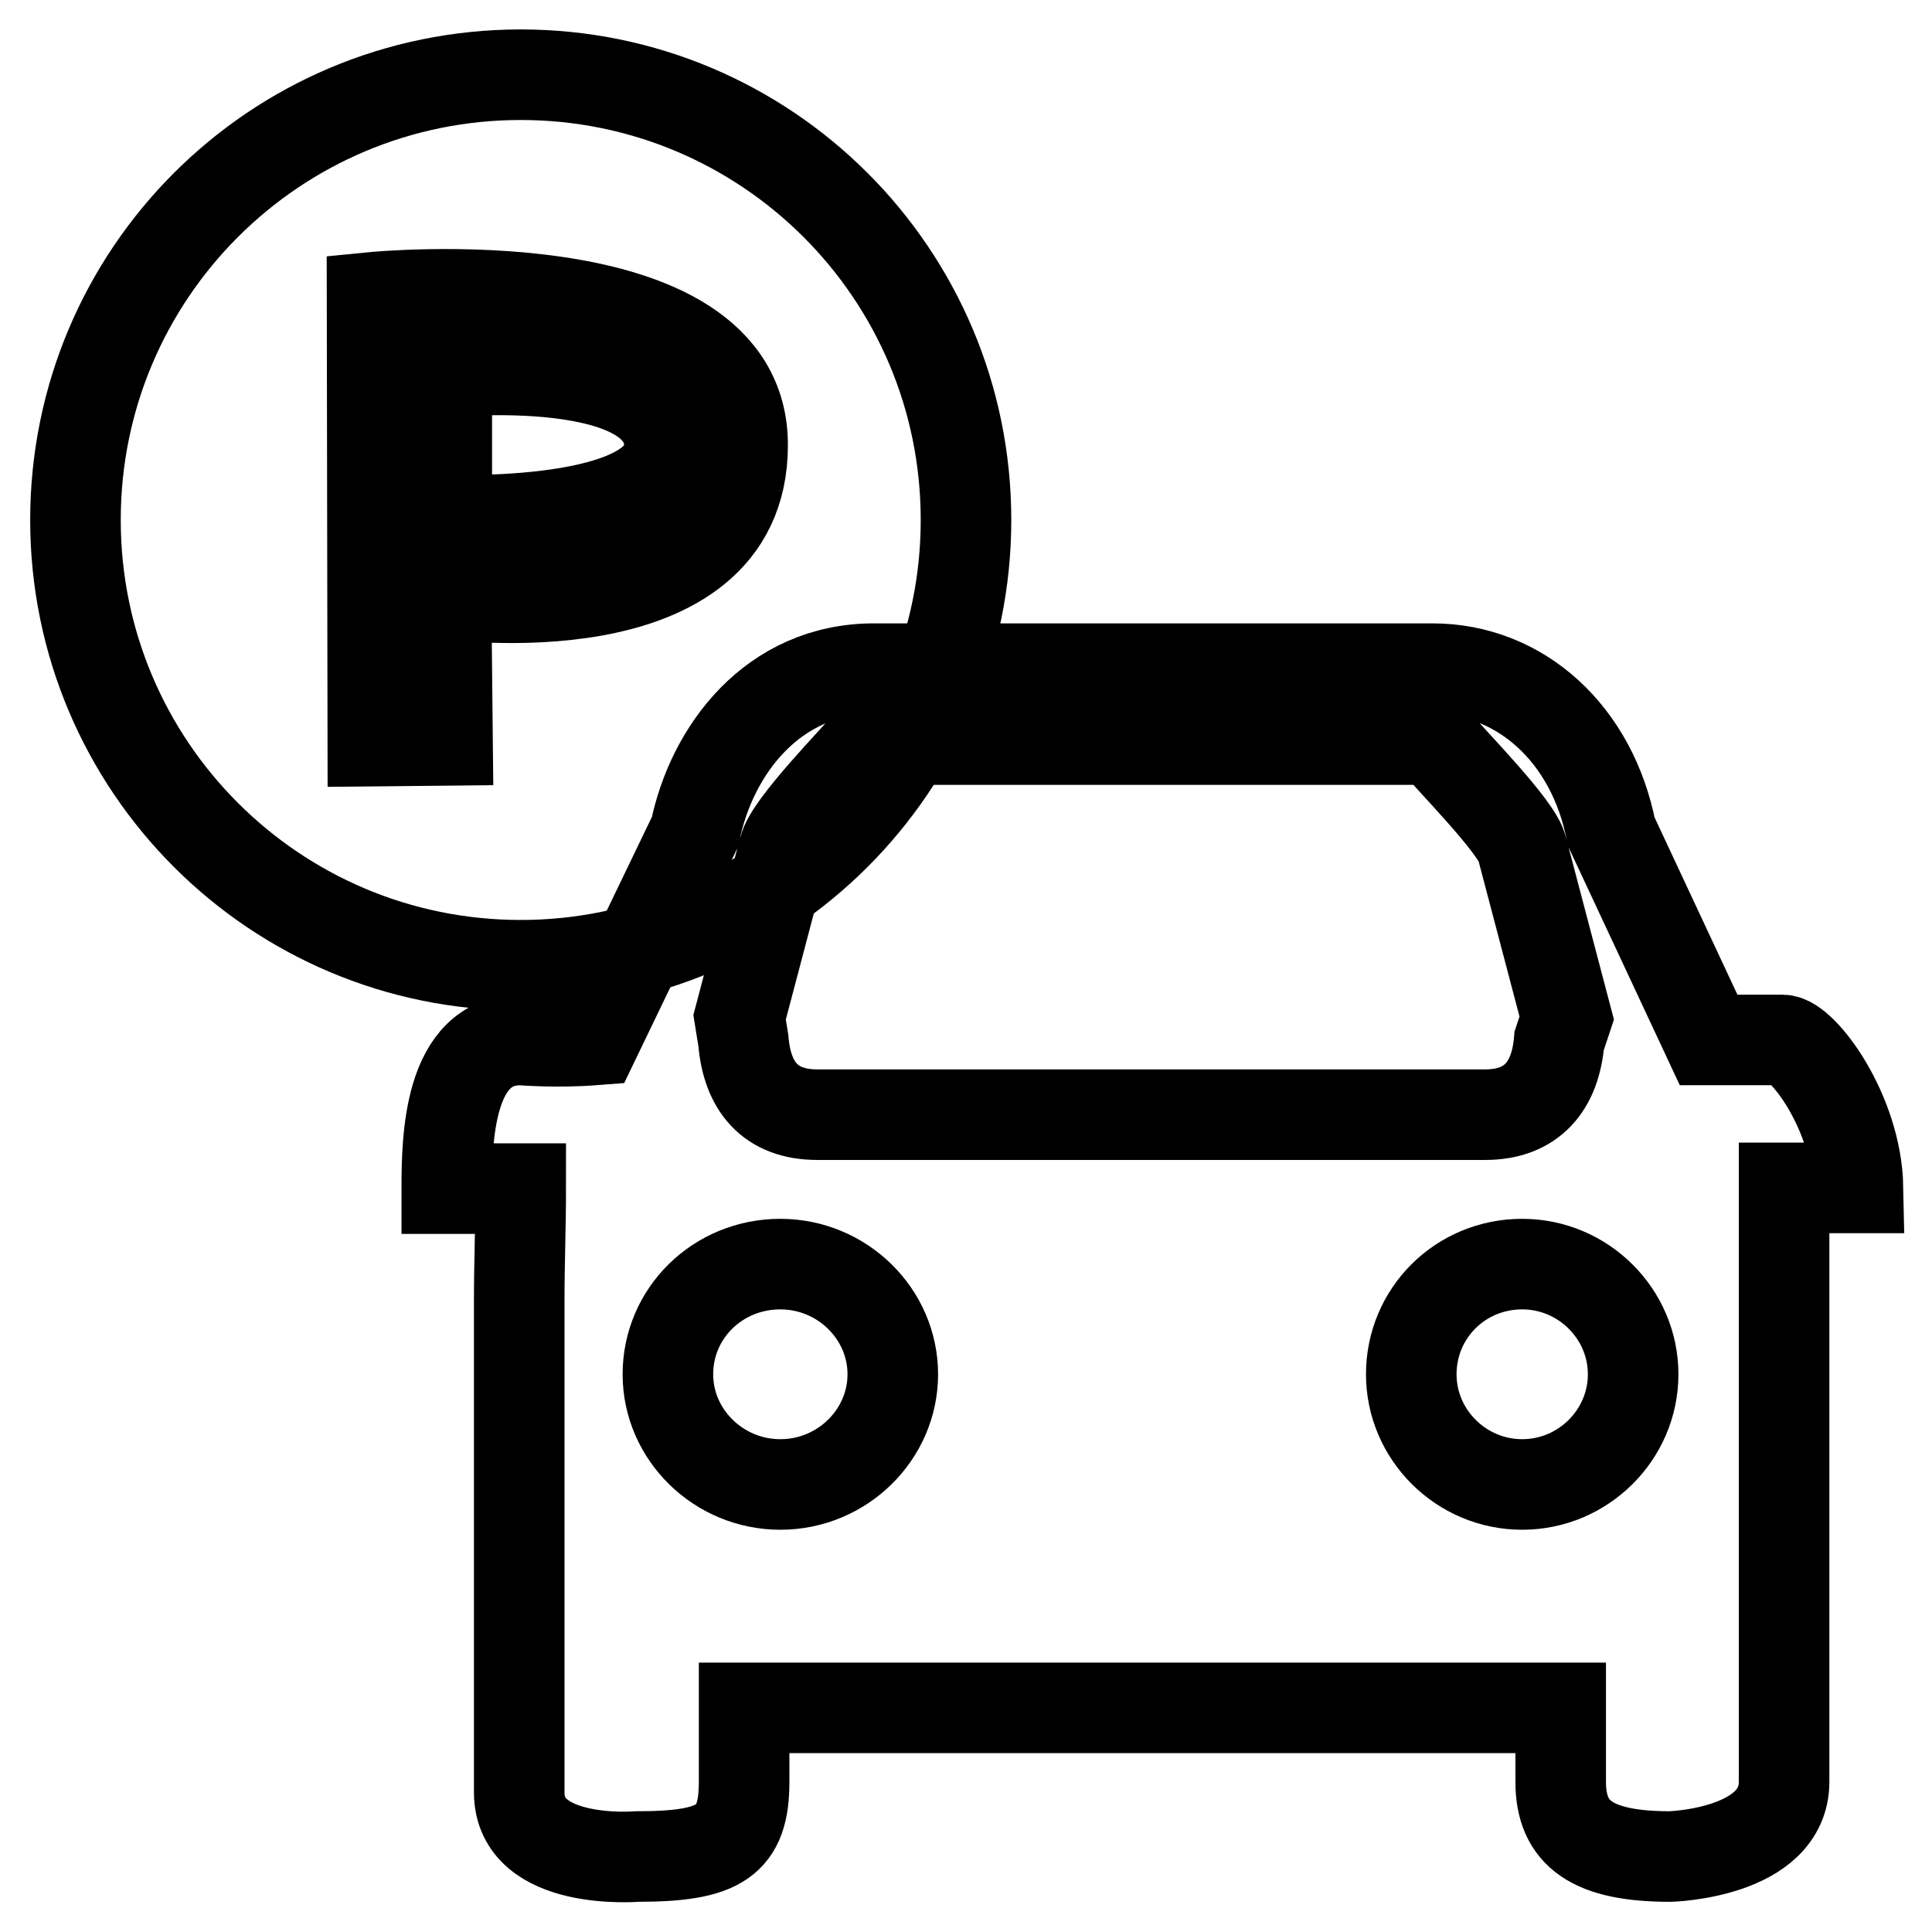 <?xml version="1.0" encoding="utf-8"?>
<!-- Svg Vector Icons : http://www.onlinewebfonts.com/icon -->
<!DOCTYPE svg PUBLIC "-//W3C//DTD SVG 1.1//EN" "http://www.w3.org/Graphics/SVG/1.1/DTD/svg11.dtd">
<svg version="1.1" xmlns="http://www.w3.org/2000/svg" xmlns:xlink="http://www.w3.org/1999/xlink" x="0px" y="0px" viewBox="0 0 256 256" enable-background="new 0 0 256 256" xml:space="preserve">
<g><g><path stroke-width="12" fill-opacity="0" stroke="#000000"  d="M236.2,137.8c0,0-2.5,0-9.8,0l-12.9-27.6c-2.5-12.9-12-21.6-23.7-21.6h-74c-13.4,0-21.5,10.8-23.7,21.6l-13.3,27.6c-5.1,0.4-9.8,0-9.8,0c-9.6,0-9.8,13.2-9.8,19.7H69c0,5.1-0.2,9.7-0.2,14.9v27.9c0,14.1,0,37.2,0,37.2c0,9.8,15.6,8.5,15.6,8.5c11,0,14.2-2,14.2-9.9v-9.8h108.2v9.8c0,6.9,4.2,9.9,14.5,9.9c0,0,15.1-0.4,15.1-9.9c0,0,0-46.6,0-29.5v-29.5c0-5.2,0-12.7,0-19.7l0,0c8,0,9.8,0,9.8,0C246,147.3,238.8,137.8,236.2,137.8z M98,134.8l5.8-22l0.1-0.3c0.6-3,9.7-12.2,11.6-14.5H190c1.9,2.4,11.2,11.7,11.7,14.5l5.9,22.4l-1,3c-0.5,6-3.6,9.8-9.8,9.8h-88.5c-6.3,0-9.3-3.8-9.8-9.8L98,134.8z M103.4,196.7c-8.2,0-14.9-6.6-14.9-14.6c0-8.1,6.6-14.6,14.9-14.6c8.2,0,14.9,6.6,14.9,14.6C118.3,190.1,111.6,196.7,103.4,196.7z M201.7,196.7c-8.1,0-14.7-6.6-14.7-14.6c0-8.1,6.5-14.6,14.7-14.6c8.1,0,14.7,6.6,14.7,14.6C216.4,190.1,209.8,196.7,201.7,196.7z"/><path stroke-width="12" fill-opacity="0" stroke="#000000"  d="M69,127.9c-32.6,0-59-26.4-59-59c0-32.6,26.4-59,59-59s59,26.4,59,59C128,101.5,101.6,127.9,69,127.9z M49.3,39.4l0.1,58.8l9.9-0.1l-0.2-19.4c0,0,39.3,5.5,39.3-19.7C98.5,34.5,49.3,39.4,49.3,39.4z M59.2,68.9V49.3c0,0,29.5-2.9,29.5,9.8C88.7,70.1,59.2,68.9,59.2,68.9z"/></g></g>
</svg>